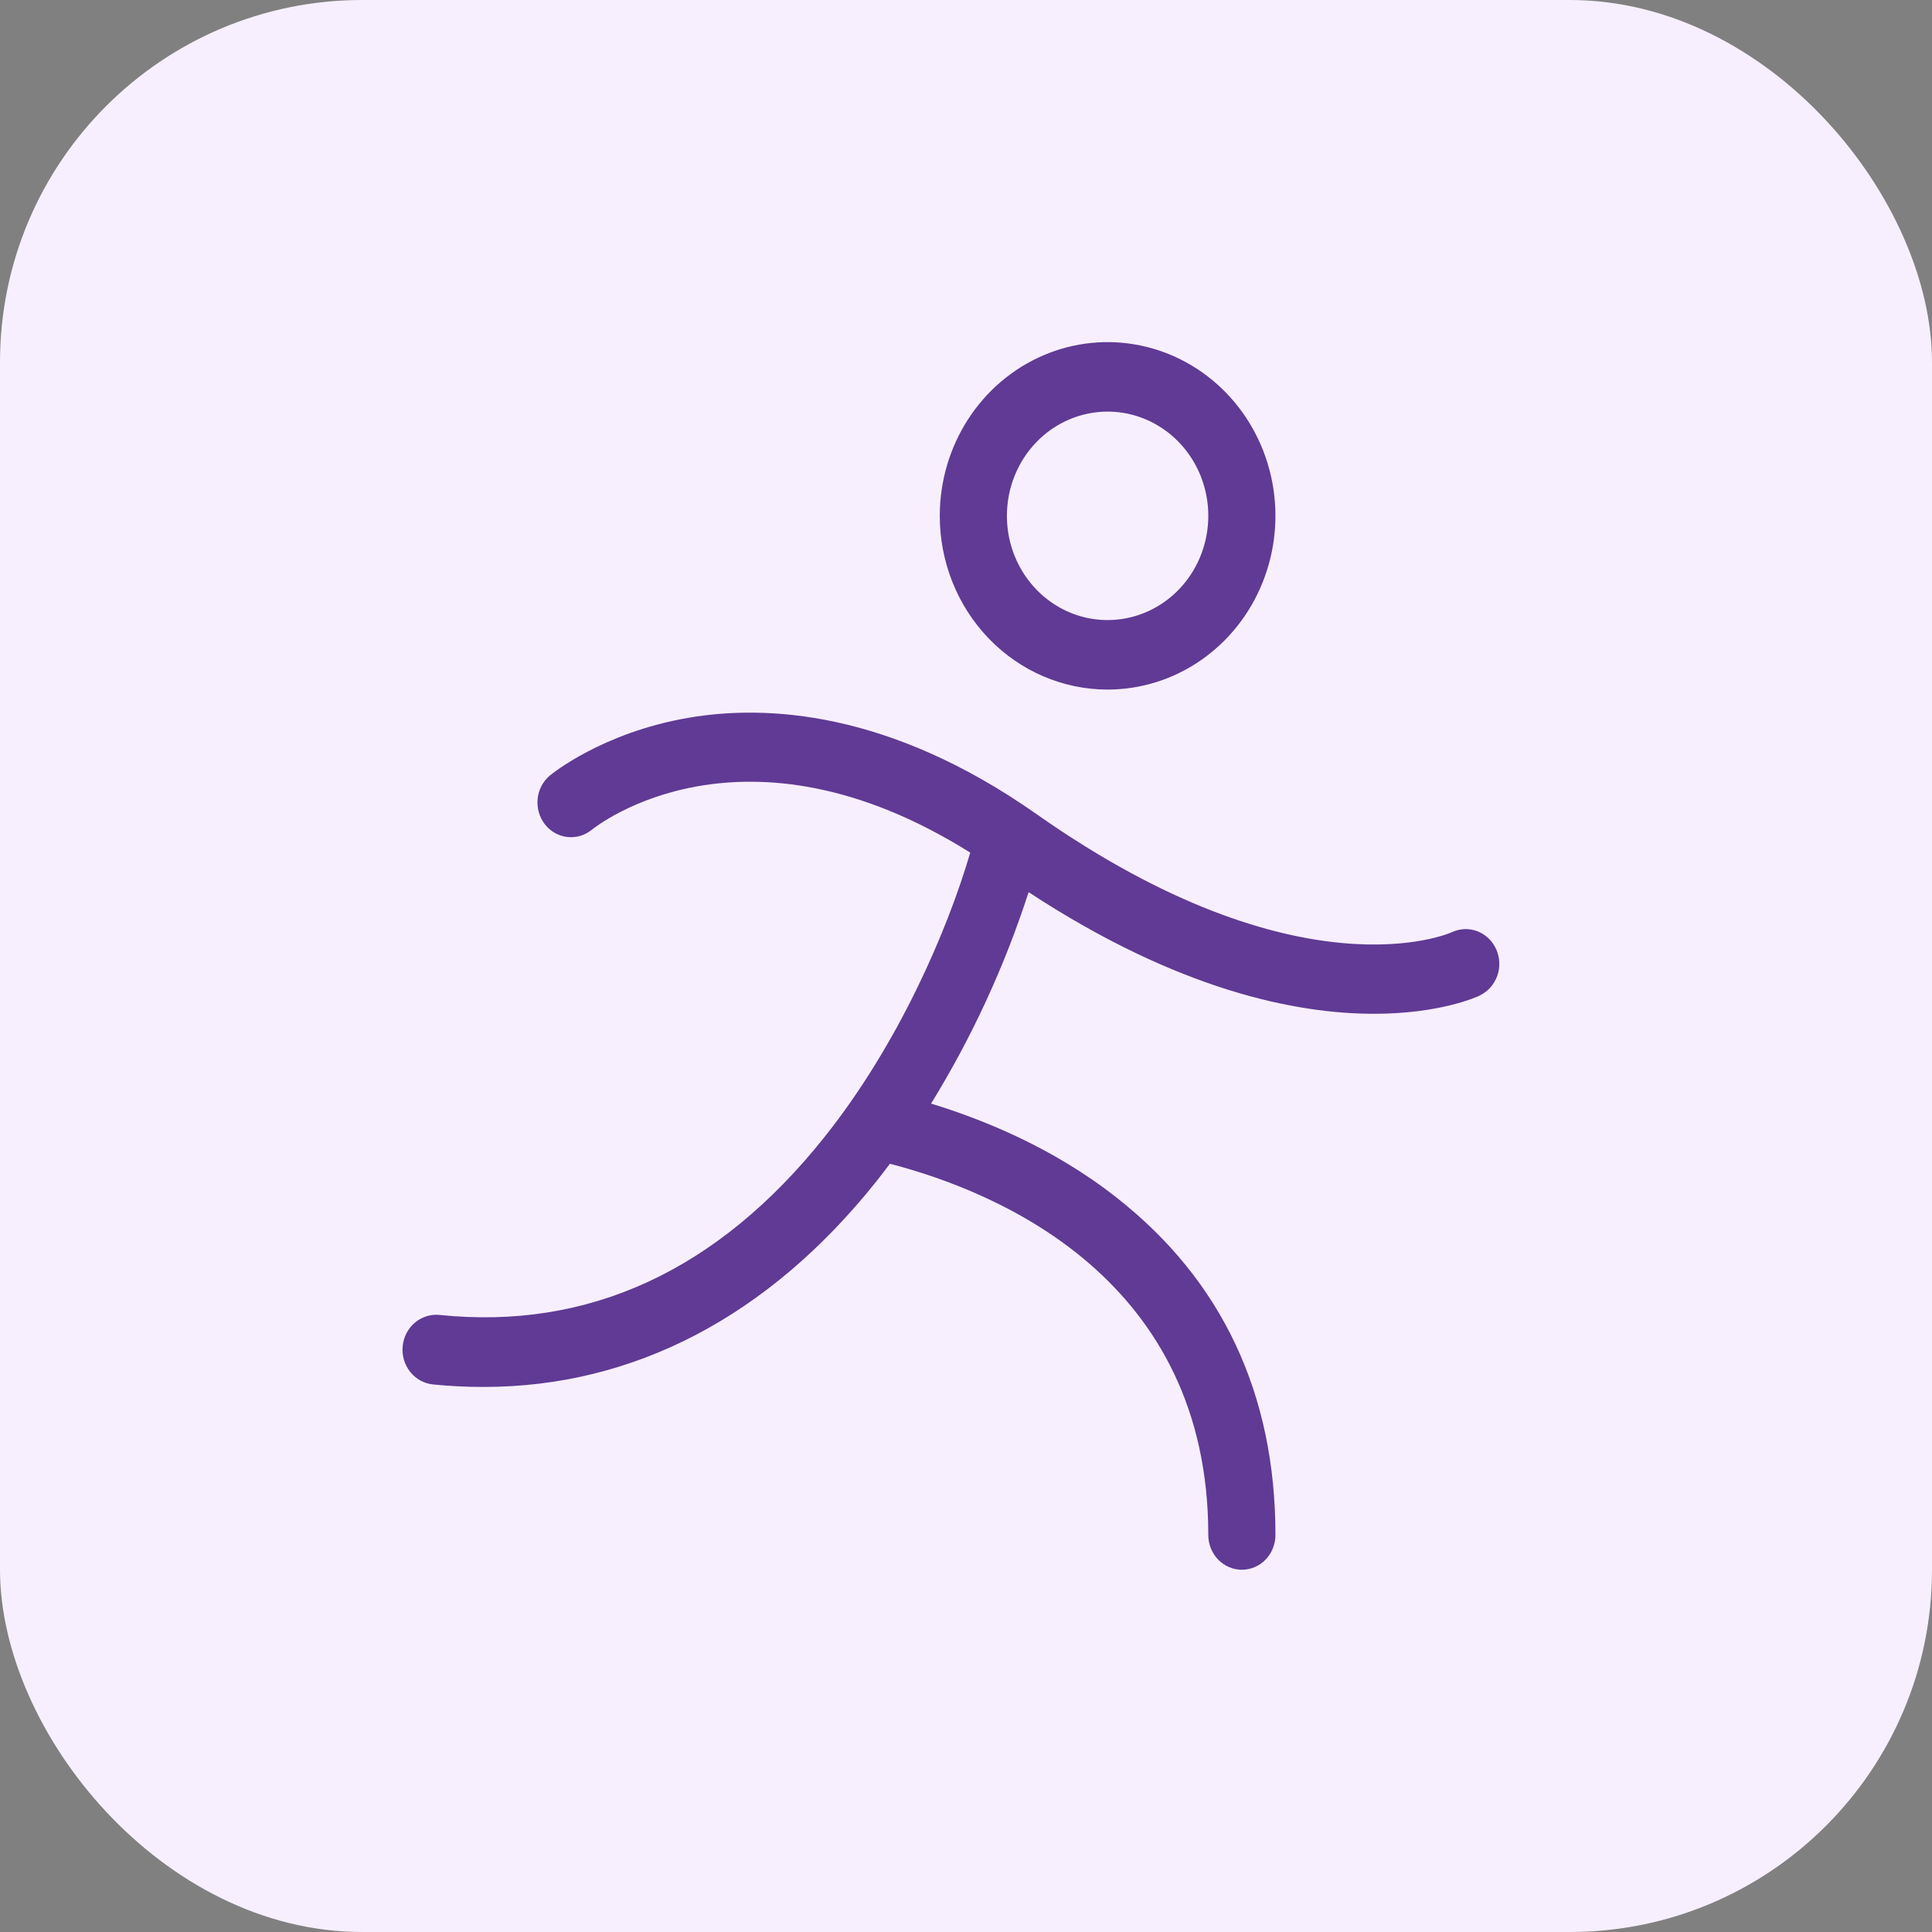 <svg width="64" height="64" viewBox="0 0 64 64" fill="none" xmlns="http://www.w3.org/2000/svg">
<rect x="0" y="0" width="64" height="64" fill="#808080" stroke="none"/>
<rect width="64" height="64" rx="12" fill="#F7EFFE"/>
<g clip-path="url(#clip0_639_2498)">
<path d="M36.691 22.843C37.79 22.843 38.865 22.505 39.779 21.873C40.694 21.24 41.407 20.341 41.827 19.29C42.248 18.238 42.358 17.081 42.144 15.965C41.929 14.849 41.4 13.823 40.622 13.018C39.844 12.214 38.854 11.666 37.775 11.444C36.697 11.222 35.579 11.335 34.563 11.771C33.547 12.207 32.679 12.944 32.068 13.891C31.457 14.837 31.131 15.95 31.131 17.088C31.131 18.614 31.716 20.078 32.759 21.157C33.802 22.236 35.216 22.843 36.691 22.843ZM36.691 13.635C37.35 13.635 37.995 13.837 38.544 14.217C39.093 14.596 39.52 15.136 39.773 15.766C40.025 16.397 40.091 17.092 39.962 17.761C39.834 18.431 39.516 19.046 39.05 19.529C38.583 20.012 37.989 20.341 37.341 20.474C36.694 20.607 36.023 20.539 35.414 20.278C34.804 20.016 34.283 19.574 33.917 19.006C33.55 18.438 33.355 17.771 33.355 17.088C33.355 16.172 33.706 15.294 34.332 14.646C34.957 13.999 35.806 13.635 36.691 13.635ZM49.013 32.982C48.904 33.034 47.684 33.583 45.514 33.583C42.946 33.583 39.046 32.815 34.074 29.554C33.277 32.017 32.192 34.368 30.843 36.558C32.591 37.091 34.921 38.039 36.995 39.677C40.482 42.418 42.251 46.178 42.251 50.849C42.251 51.154 42.133 51.447 41.925 51.663C41.716 51.878 41.434 52 41.139 52C40.844 52 40.561 51.878 40.352 51.663C40.144 51.447 40.026 51.154 40.026 50.849C40.026 42.408 33.127 39.497 29.479 38.551C29.331 38.749 29.179 38.947 29.023 39.144C25.456 43.615 20.991 45.944 16.03 45.944C15.465 45.946 14.901 45.918 14.34 45.861C14.194 45.846 14.052 45.801 13.922 45.73C13.793 45.658 13.679 45.56 13.586 45.443C13.398 45.205 13.309 44.901 13.339 44.595C13.368 44.29 13.514 44.009 13.743 43.815C13.973 43.621 14.267 43.529 14.562 43.559C19.497 44.07 23.786 42.09 27.307 37.672C29.746 34.615 31.373 30.861 32.141 28.244C24.633 23.541 19.799 27.327 19.59 27.498C19.359 27.681 19.068 27.762 18.779 27.725C18.491 27.689 18.227 27.536 18.046 27.301C17.865 27.065 17.78 26.766 17.809 26.466C17.839 26.167 17.98 25.891 18.204 25.699C18.272 25.641 19.944 24.273 22.793 23.78C25.361 23.337 29.45 23.531 34.35 26.978C43.086 33.117 48.042 30.905 48.09 30.882C48.223 30.819 48.367 30.784 48.513 30.778C48.659 30.772 48.805 30.797 48.941 30.849C49.079 30.902 49.204 30.982 49.311 31.085C49.418 31.188 49.505 31.312 49.566 31.45C49.626 31.587 49.66 31.736 49.666 31.887C49.671 32.038 49.648 32.189 49.597 32.331C49.546 32.472 49.468 32.602 49.369 32.713C49.269 32.824 49.15 32.913 49.017 32.977L49.013 32.982Z" fill="#603A94"/>
</g>
<defs>
<clipPath id="clip0_639_2498">
<rect width="36.333" height="40.667" fill="white" transform="translate(13.333 11.333)"/>
</clipPath>
</defs>
</svg>
